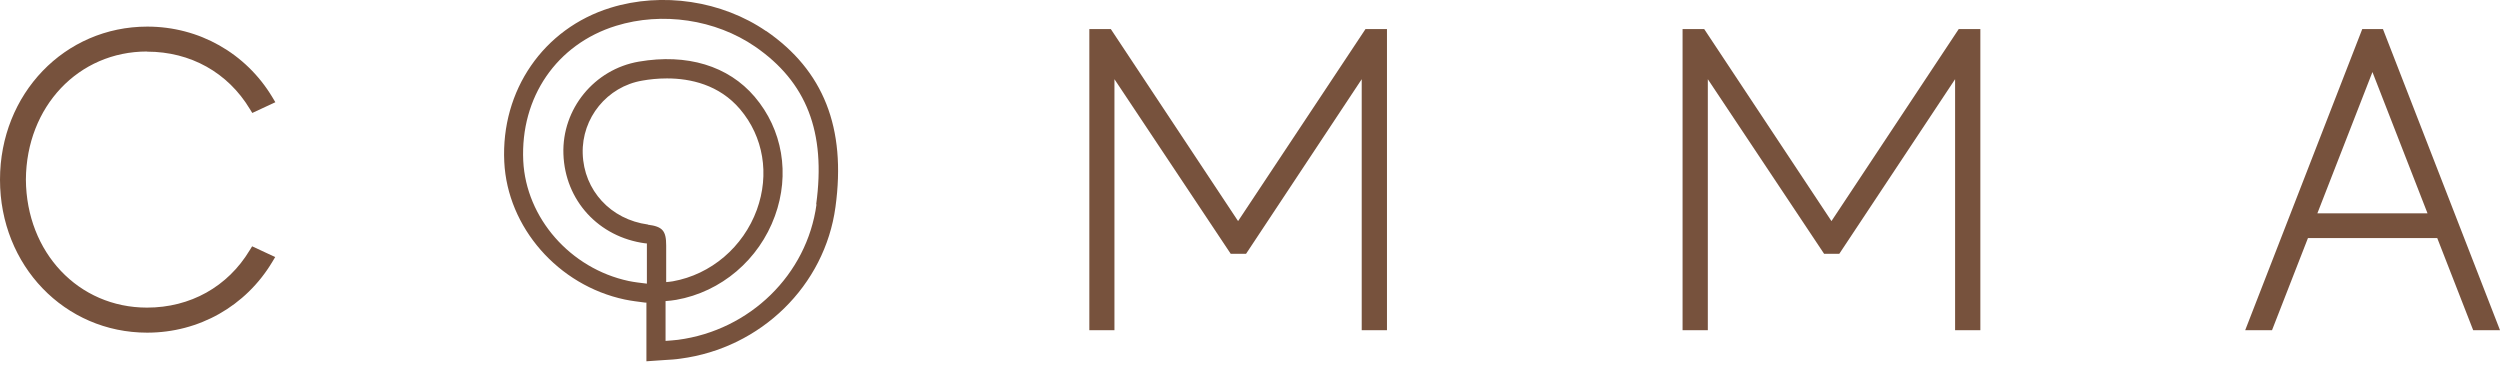 <?xml version="1.0" encoding="UTF-8"?> <svg xmlns="http://www.w3.org/2000/svg" width="346" height="51" viewBox="0 0 346 51" fill="none"> <g clip-path="url(#clip0_511_291)"> <path d="M20.368 7.149C26.361 7.149 31.53 10.035 34.57 15.074L34.917 15.634L38.109 14.148L37.697 13.459C34.027 7.343 27.534 3.682 20.39 3.682C8.946 3.682 0 12.985 0 24.872C0 36.759 8.946 46.04 20.368 46.04C27.534 46.04 34.005 42.379 37.675 36.264L38.087 35.575L34.895 34.089L34.548 34.649C31.508 39.688 26.34 42.573 20.347 42.573C10.857 42.573 3.648 34.95 3.583 24.851C3.648 14.751 10.857 7.128 20.347 7.128L20.368 7.149Z" fill="#77523D"></path> <path d="M171.35 30.6L153.739 4.027H150.764V45.696H154.239V10.961L170.329 35.122H172.457L188.461 10.961V45.696H191.957V4.027H188.982L171.35 30.6Z" fill="#77523D"></path> <path d="M253.474 30.6L235.864 4.027H232.867V45.696H236.363V10.961L252.454 35.122H254.56L270.585 10.961V45.696H274.081V4.027H271.085L253.474 30.6Z" fill="#77523D"></path> <path d="M329.779 4.027H326.935L310.736 45.696H314.449L319.421 32.947H337.314L342.287 45.696H346L329.801 4.027H329.779ZM335.968 29.523H320.724L328.346 9.97L335.968 29.523Z" fill="#77523D"></path> <path d="M106.032 4.307C99.909 0.108 91.657 -1.141 84.491 1.077C75.219 3.941 69.313 12.511 69.791 22.396C70.225 31.462 77.239 39.494 86.467 41.453C87.401 41.647 88.335 41.755 89.312 41.884H89.464V50.002L91.961 49.83C92.721 49.787 93.46 49.744 94.176 49.636C105.316 48.172 114.154 39.537 115.63 28.64C117.128 17.701 113.98 9.755 106.032 4.285V4.307ZM89.681 31.074C84.535 30.385 80.8 26.358 80.648 21.254C80.496 16.323 84.035 11.973 88.9 11.155C89.855 10.982 91.028 10.853 92.309 10.853C95.544 10.853 99.54 11.715 102.428 15.117C105.663 18.929 106.532 24.118 104.751 29.028C102.862 34.196 98.41 37.986 93.112 38.934C92.808 38.977 92.504 39.02 92.2 39.042V38.46V33.981C92.2 31.935 91.701 31.354 89.659 31.095L89.681 31.074ZM113.003 28.296C111.678 38.008 103.796 45.717 93.829 47.031C93.264 47.095 92.7 47.139 92.113 47.181V41.669C92.634 41.626 93.112 41.583 93.59 41.496C99.822 40.398 105.055 35.941 107.248 29.89C109.355 24.097 108.312 17.938 104.447 13.394C100.799 9.109 95.088 7.386 88.422 8.528C82.255 9.583 77.76 15.074 77.977 21.319C78.194 27.736 82.841 32.818 89.312 33.679C89.399 33.679 89.464 33.679 89.529 33.701C89.529 33.787 89.529 33.873 89.529 33.959V38.417V39.257C88.661 39.149 87.835 39.063 87.01 38.891C78.933 37.168 72.809 30.169 72.418 22.266C72.005 13.459 77.043 6.116 85.251 3.575C91.657 1.593 99.018 2.692 104.491 6.439C111.635 11.348 114.327 18.282 112.959 28.274L113.003 28.296Z" fill="#77523D"></path> </g> <defs> <clipPath id="clip0_511_291"> <rect width="346" height="50.024" fill="white"></rect> </clipPath> </defs> </svg> 